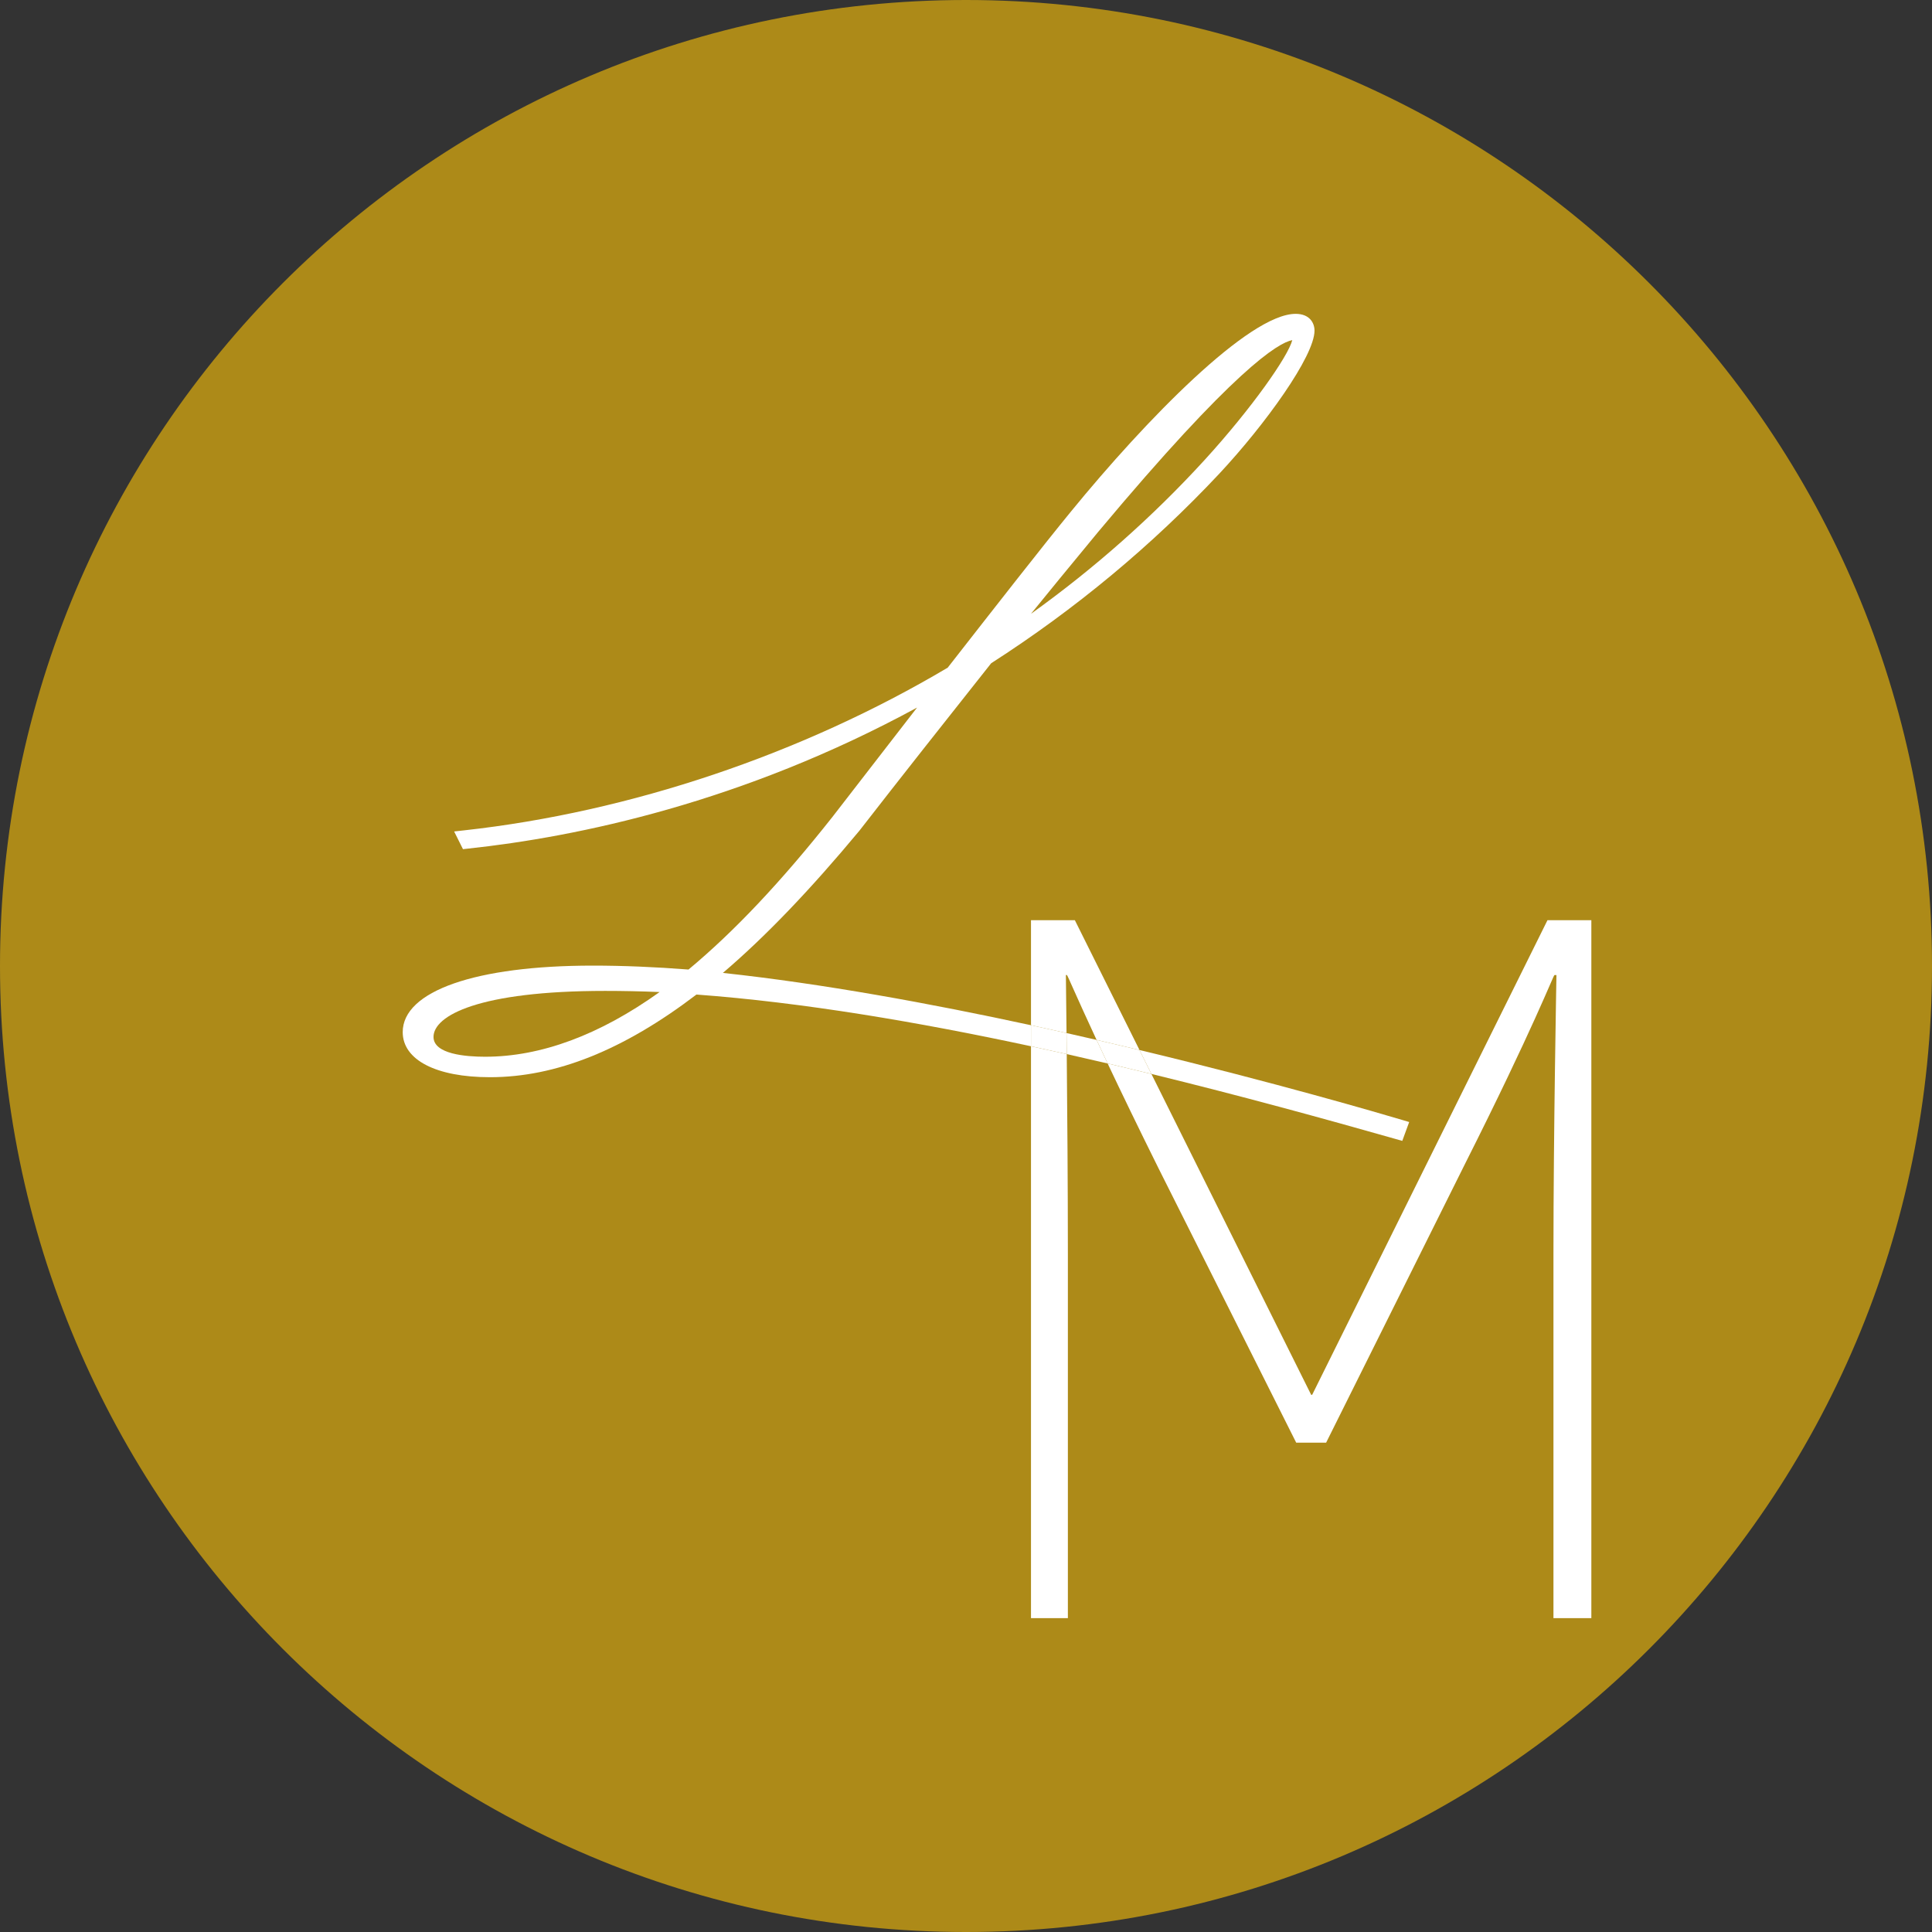 <svg xmlns="http://www.w3.org/2000/svg" width="466.78" height="466.78" viewBox="0 0 466.78 466.78"><rect x="0" y="0" width="466.78" height="466.78" fill="#333333" stroke="none"/><g fill="none" fill-rule="evenodd"><path fill="#AD8A18" d="M466.78,233.39 C466.78,362.288 362.288,466.78 233.39,466.78 C104.492,466.78 0,362.288 0,233.39 C0,104.492 104.492,0 233.39,0 C362.288,0 466.78,104.492 466.78,233.39"></path><path fill="#FFF" d="M104.739 250.527C104.739 254.691 112.546 255.313 117.197 255.313 130.694 255.313 144.86 250.056 159.362 239.682 154.855 239.497 150.456 239.406 146.225 239.406 115.604 239.406 104.739 245.398 104.739 250.527M291.081 111.084C302.521 98.545 311.239 86.06 312.22 82.174 308.772 82.833 298.105 89.299 265.31 128.523L262.454 131.992C258.293 137.036 253.769 142.524 249.091 148.298 264.423 137.308 278.518 124.826 291.081 111.084M337.259 275.205 338.798 275.642 340.465 271.088 338.711 270.564C333.653 269.06 308.164 261.577 275.307 253.687L278.185 259.468C299.744 264.732 320.019 270.304 337.259 275.205"></path><path fill="#FFF" d="M174.653 235.061C184.863 226.357 195.678 215.088 207.629 200.71 217.419 188.104 228.688 173.851 239.473 160.243 259.772 147.213 278.323 131.797 294.61 114.419 305.66 102.595 317.591 86.03 317.591 79.883 317.591 78.011 316.395 75.827 313.034 75.827 301.782 75.827 276.798 101.51 258.824 123.499 252.103 131.696 240.575 146.457 229.421 160.734L228.974 161.308C193.732 182.223 152.263 196.18 112.172 200.613L109.722 200.885 111.853 205.16 113.043 205.032C139.556 202.189 179.314 193.928 221.566 170.954L201.086 197.417C188.762 213.004 177.392 225.059 166.348 234.244 158.249 233.616 150.472 233.297 143.223 233.297 114.895 233.297 97.298 239.454 97.298 249.361 97.298 256.083 105.37 260.257 118.366 260.257 134.3 260.257 150.63 253.724 168.267 240.287 193.861 242.171 221.856 246.927 249.091 252.778L249.091 247.697C224.785 242.436 198.606 237.641 174.653 235.061M257.679 249.59C257.695 251.187 257.713 252.885 257.73 254.674 261.04 255.417 264.336 256.171 267.608 256.937 266.634 254.877 265.745 252.981 264.938 251.245 262.545 250.692 260.126 250.14 257.679 249.59M249.091 390.954 258.004 390.954 258.004 302.785C258.004 286.716 257.86 268.198 257.73 254.674 254.861 254.031 251.981 253.399 249.091 252.778L249.091 390.954ZM373.877 222.325 317.025 336.993 316.784 336.993 278.185 259.469C274.69 258.615 271.163 257.77 267.608 256.937 270.752 263.589 274.789 271.96 279.926 282.309L313.171 348.556 320.398 348.556 353.882 281.345C370.504 248.342 375.322 235.575 375.563 235.575L376.045 235.575C376.045 235.815 375.322 273.396 375.322 302.785L375.322 390.954 384.477 390.954 384.477 222.325 373.877 222.325Z"></path><path fill="#FFF" d="M257.523,235.574 L257.764,235.574 C257.909,235.574 259.798,240.194 264.938,251.244 C268.462,252.059 271.925,252.875 275.307,253.687 L259.691,222.324 L249.092,222.324 L249.092,247.696 C251.983,248.322 254.848,248.953 257.68,249.589 C257.593,241.178 257.523,235.666 257.523,235.574"></path><path fill="#FFF" d="M275.307 253.687C271.925 252.875 268.463 252.06 264.939 251.245 265.746 252.981 266.635 254.876 267.609 256.937 271.163 257.769 274.691 258.615 278.185 259.469L275.307 253.687ZM249.091 247.696 249.091 252.778C251.981 253.399 254.861 254.03 257.73 254.674 257.712 252.885 257.695 251.186 257.679 249.589 254.848 248.953 251.982 248.322 249.091 247.696"></path><path fill="#AD8A18" d="M262.454 131.992 265.311 128.524C298.105 89.3 308.772 82.834 312.221 82.175 311.239 86.06 302.521 98.545 291.081 111.084 278.519 124.827 264.423 137.309 249.091 148.299 253.77 142.525 258.293 137.037 262.454 131.992M117.197 255.313C112.546 255.313 104.739 254.691 104.739 250.527 104.739 245.399 115.604 239.406 146.224 239.406 150.455 239.406 154.855 239.497 159.362 239.682 144.86 250.057 130.694 255.313 117.197 255.313"></path></g></svg>